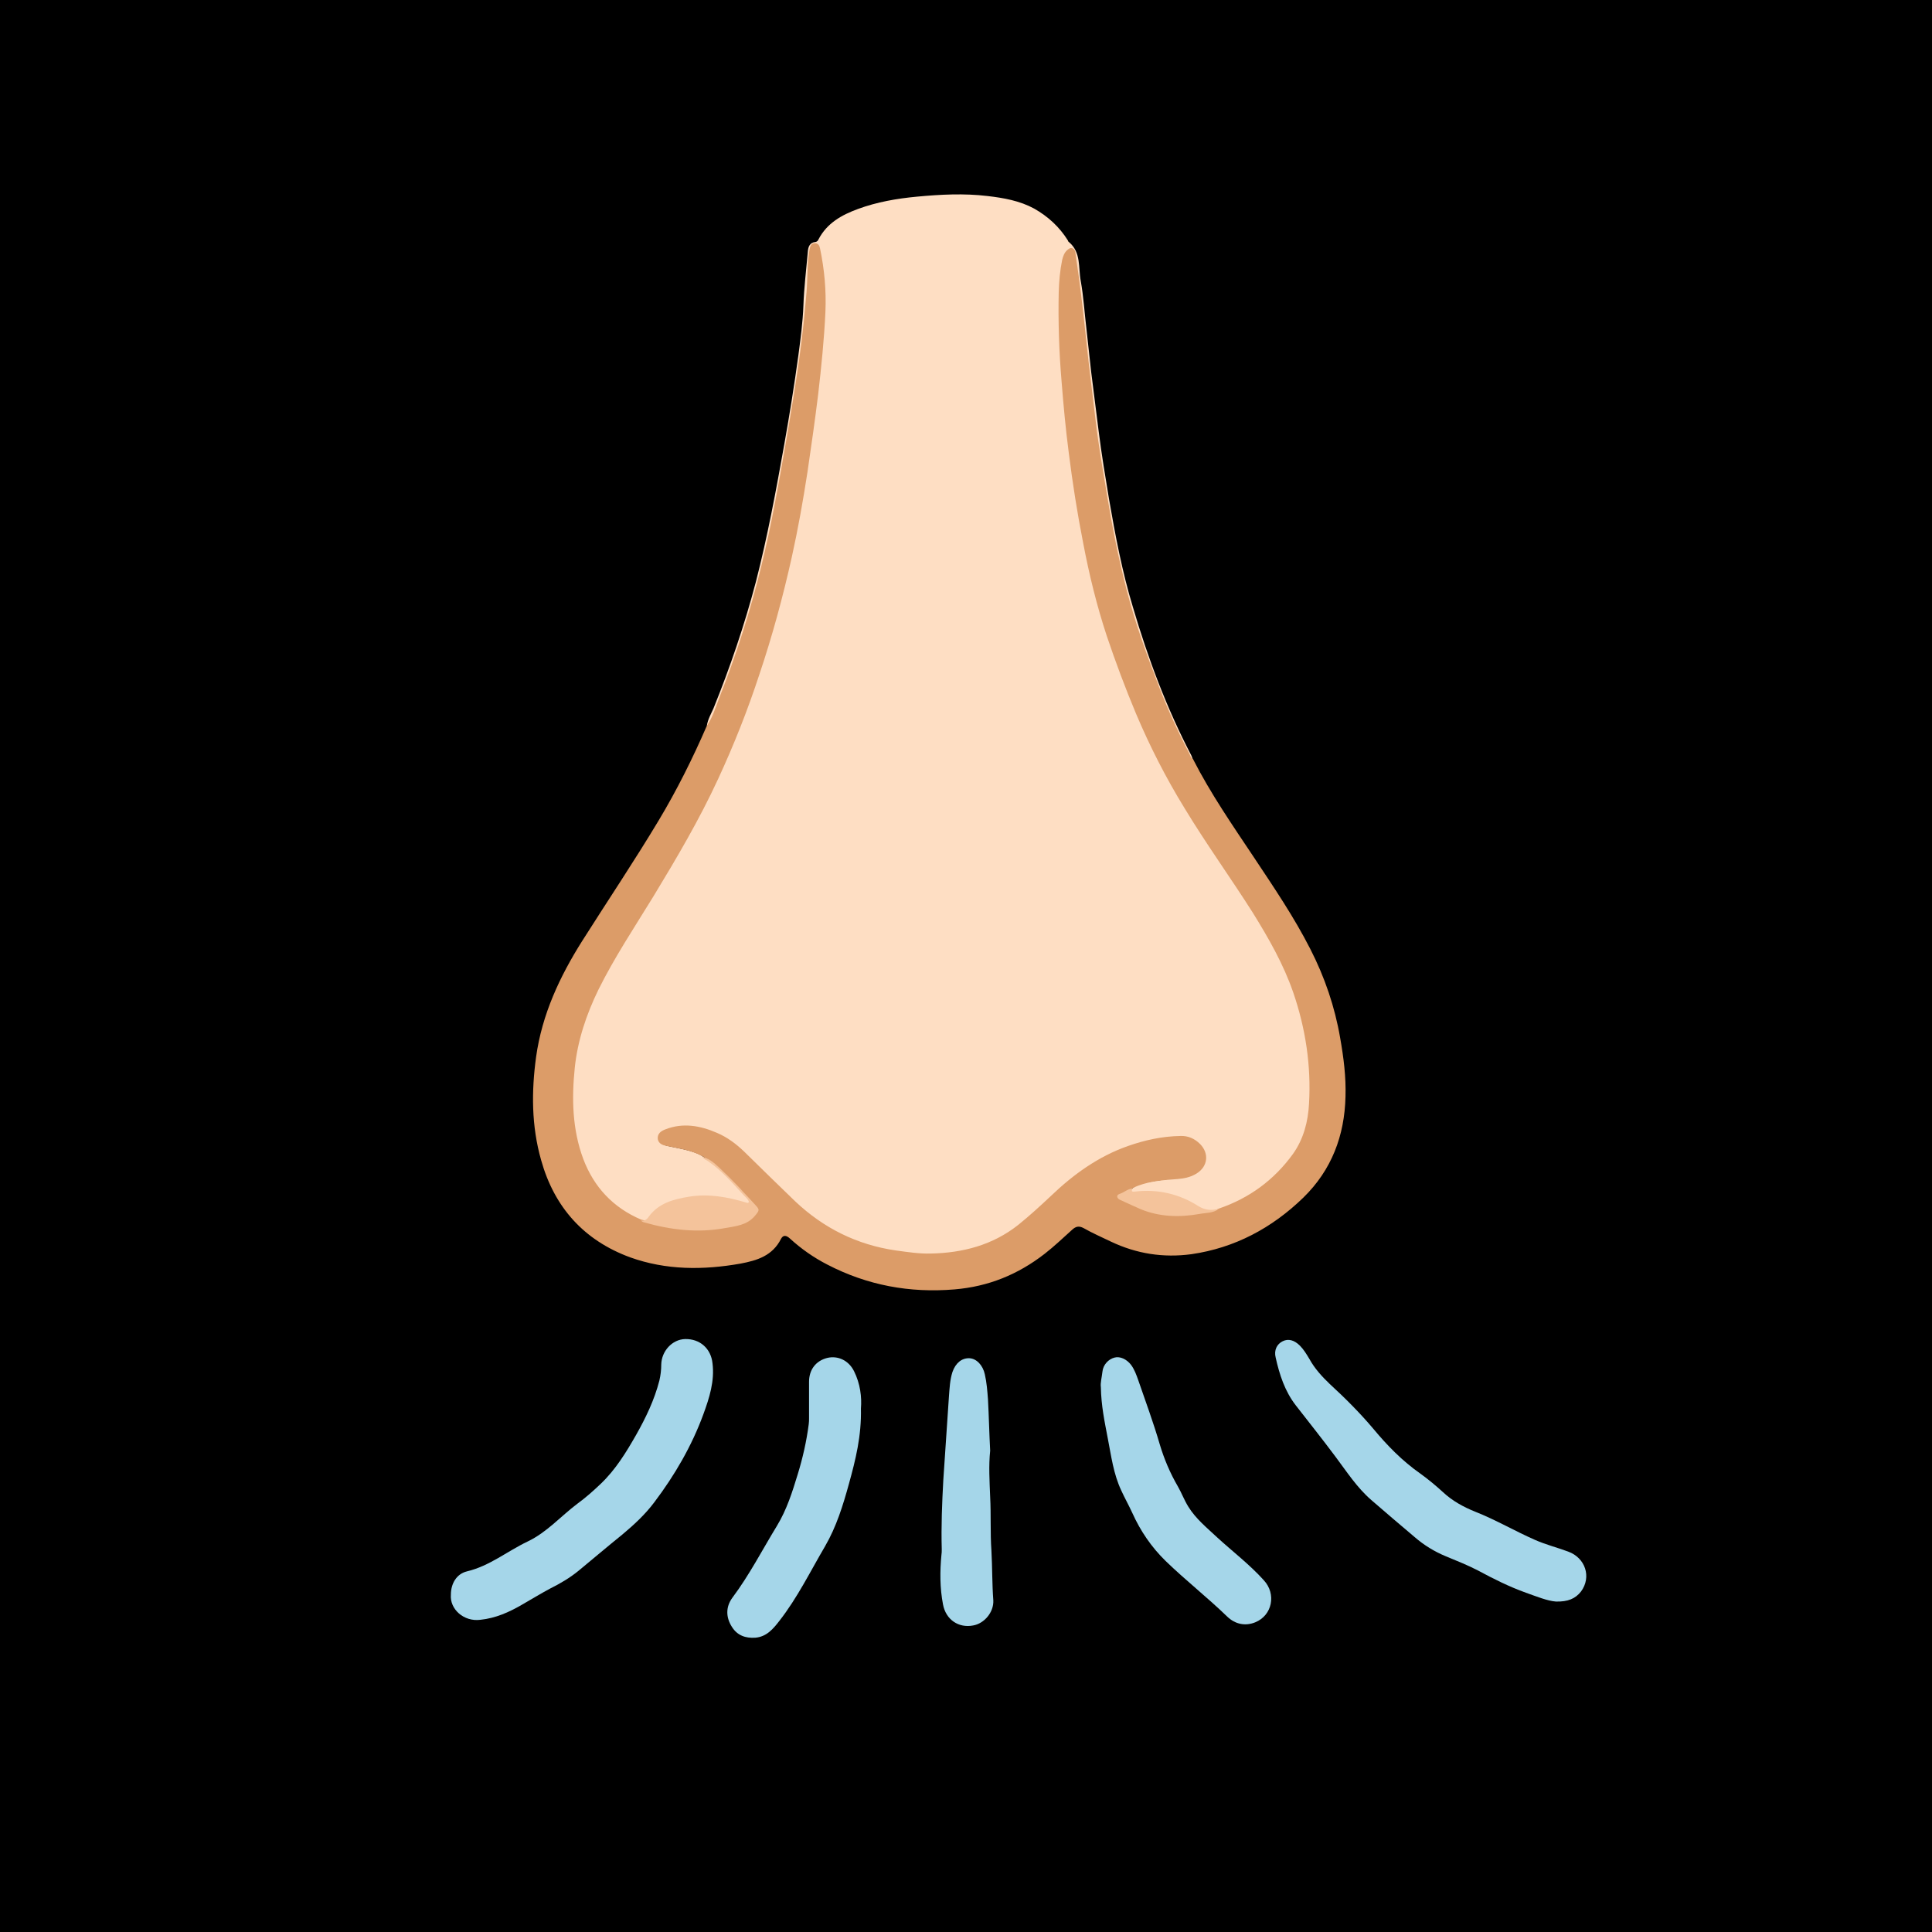 <svg version="1.0" preserveAspectRatio="xMidYMid meet" height="500" viewBox="0 0 375 375" zoomAndPan="magnify" width="500" xmlns:xlink="http://www.w3.org/1999/xlink" xmlns="http://www.w3.org/2000/svg"><defs><clipPath id="d967d2c3ab"><path clip-rule="nonzero" d="M 187.5 0 C 83.945 0 0 83.945 0 187.5 C 0 291.055 83.945 375 187.5 375 C 291.055 375 375 291.055 375 187.5 C 375 83.945 291.055 0 187.5 0 Z M 187.5 0"></path></clipPath><clipPath id="75f2dfb22e"><path clip-rule="nonzero" d="M 110 37.5 L 255 37.5 L 255 244 L 110 244 Z M 110 37.5"></path></clipPath><clipPath id="1747cf7dac"><path clip-rule="nonzero" d="M 87.113 259 L 139 259 L 139 315 L 87.113 315 Z M 87.113 259"></path></clipPath></defs><rect fill-opacity="1" height="450" y="-37.5" fill="#ffffff" width="450" x="-37.5"></rect><rect fill-opacity="1" height="450" y="-37.5" fill="#000000" width="450" x="-37.5"></rect><g clip-path="url(#d967d2c3ab)"><rect fill-opacity="1" height="450" y="-37.5" fill="#000000" width="450" x="-37.5"></rect></g><g clip-path="url(#75f2dfb22e)"><path fill-rule="nonzero" fill-opacity="1" d="M 137.199 140.863 C 137.383 139.645 137.992 138.605 138.48 137.508 C 141.715 129.516 144.523 121.277 146.719 112.918 C 148.98 104.133 150.625 95.223 152.215 86.312 C 153.25 80.52 154.168 74.781 154.961 68.984 C 155.387 65.75 155.816 62.578 155.938 59.344 C 156.059 55.867 156.484 52.387 156.793 48.91 C 156.852 47.996 157.098 47.078 158.316 46.957 C 158.621 46.898 158.746 46.715 158.867 46.469 C 160.516 43.297 163.383 41.711 166.559 40.551 C 170.219 39.207 174.062 38.539 177.969 38.172 C 182.547 37.742 187.125 37.5 191.703 38.051 C 194.816 38.414 197.93 38.965 200.734 40.488 C 203.422 42.016 205.617 44.027 207.266 46.652 C 207.328 46.773 207.328 46.898 207.449 46.957 C 209.891 48.973 209.281 51.961 209.77 54.523 C 210.32 57.574 210.5 60.688 210.867 63.738 C 211.172 66.543 211.477 69.289 211.785 72.098 C 212.273 75.941 212.762 79.848 213.25 83.691 C 213.797 88.082 214.531 92.477 215.262 96.871 C 216.484 103.949 217.824 111.027 219.902 117.859 C 222.832 127.809 226.434 137.449 231.254 146.66 C 231.375 146.906 231.438 147.211 231.559 147.453 C 230.766 147.453 230.703 146.785 230.461 146.297 C 227.652 140.988 225.457 135.496 223.32 129.883 C 218.438 117.25 215.812 104.133 213.676 90.828 C 212.453 83.262 211.602 75.699 210.684 68.07 C 209.953 62.273 209.586 56.477 208.672 50.742 C 208.609 50.254 208.547 49.703 208.426 49.215 C 208.242 48.543 207.816 48.422 207.266 48.91 C 206.777 49.336 206.594 49.949 206.473 50.559 C 205.984 52.633 205.863 54.77 205.801 56.902 C 205.742 59.711 205.68 62.516 205.801 65.387 C 205.926 68.254 206.168 71.121 206.414 74.051 C 206.656 77.285 206.961 80.457 207.328 83.629 C 208 89.488 208.855 95.344 209.832 101.141 C 211.051 108.098 212.578 114.992 214.715 121.766 C 216.789 128.293 219.168 134.703 221.914 140.988 C 225.211 148.43 229.238 155.508 233.695 162.281 C 237.539 168.141 241.57 173.812 245.168 179.855 C 248.223 184.98 250.906 190.227 252.434 196.023 C 254.02 202.066 254.875 208.168 254.445 214.391 C 254.141 219.395 252.312 223.789 248.648 227.449 C 245.414 230.684 241.75 233.246 237.418 234.77 C 237.113 234.895 236.867 234.953 236.562 235.016 C 234.734 235.746 233.27 234.895 231.742 233.977 C 228.324 232.027 224.539 231.23 220.574 231.598 C 220.023 231.66 219.289 231.781 219.656 230.746 C 220.938 229.645 222.586 229.523 224.172 229.219 C 225.762 228.977 227.348 228.793 228.996 228.668 C 229.973 228.609 230.887 228.363 231.742 227.938 C 233.023 227.207 234 226.289 233.879 224.641 C 233.758 222.996 232.719 222.078 231.375 221.41 C 230.156 220.797 228.812 220.859 227.469 220.98 C 219.352 221.898 212.332 225.254 206.289 230.746 C 203.727 233.062 201.223 235.504 198.539 237.699 C 194.145 241.238 189.141 243.191 183.465 243.617 C 177.91 244.047 172.598 243.312 167.352 241.605 C 162.344 239.957 158.074 237.152 154.227 233.613 C 150.809 230.438 147.637 227.082 144.219 223.848 C 140.984 220.738 137.137 218.844 132.438 219.027 C 131.277 219.09 130.18 219.395 129.141 219.82 C 128.531 220.066 128.043 220.492 128.105 221.227 C 128.164 221.957 128.777 222.203 129.387 222.383 C 130.789 222.691 132.195 222.934 133.598 223.301 C 134.574 223.605 135.551 223.848 136.406 224.461 C 139.824 226.535 142.449 229.523 145.07 232.453 C 145.316 232.758 145.742 233 145.438 233.488 C 145.133 233.918 144.707 233.672 144.34 233.551 C 141.652 232.82 139.031 232.207 136.223 232.332 C 134.148 232.391 132.133 232.695 130.18 233.367 C 128.652 233.918 127.312 234.77 126.273 236.113 C 125.785 236.723 125.234 237.211 124.32 237.09 C 123.281 236.848 122.43 236.359 121.574 235.809 C 116.996 232.879 113.82 228.852 112.359 223.543 C 110.953 218.723 110.77 213.844 111.137 208.84 C 111.688 201.027 114.492 194.074 118.398 187.422 C 122.367 180.711 126.516 174.121 130.484 167.406 C 136.77 156.852 141.898 145.746 145.988 134.152 C 151.176 119.203 154.656 103.828 156.973 88.207 C 157.828 82.105 158.684 76.062 159.293 69.902 C 159.719 65.691 160.148 61.48 160.027 57.207 C 159.965 54.402 159.66 51.594 159.051 48.848 C 159.051 48.727 158.988 48.605 158.988 48.543 C 158.867 48.18 158.742 47.75 158.254 47.75 C 157.766 47.75 157.707 48.18 157.586 48.543 C 157.461 49.031 157.461 49.461 157.402 49.949 C 157.098 52.266 157.219 54.523 157.035 56.844 C 156.668 61.664 156.059 66.422 155.387 71.242 C 153.984 81.188 152.215 91.137 150.262 100.957 C 147.637 114.199 143.73 127.074 138.48 139.523 C 138.055 140.012 137.992 140.742 137.199 140.863 Z M 137.199 140.863" fill="#fedec3"></path></g><path fill-rule="nonzero" fill-opacity="1" d="M 137.199 140.863 C 138.297 139.277 138.848 137.449 139.52 135.68 C 142.875 127.195 145.684 118.531 147.82 109.684 C 149.773 101.754 151.176 93.699 152.578 85.645 C 153.496 80.273 154.41 74.902 155.145 69.535 C 155.754 65.262 156.18 60.992 156.547 56.719 C 156.793 53.914 156.609 51.105 157.156 48.301 C 157.281 47.691 157.461 47.262 158.133 47.203 C 158.805 47.203 159.051 47.629 159.172 48.238 C 160.027 52.328 160.391 56.414 160.211 60.566 C 159.965 65.934 159.414 71.242 158.805 76.551 C 158.195 81.555 157.461 86.621 156.73 91.621 C 155.875 97.176 154.898 102.668 153.68 108.16 C 151.969 115.848 149.895 123.473 147.391 130.918 C 145.133 137.812 142.449 144.586 139.395 151.176 C 135.734 159.109 131.34 166.555 126.824 173.996 C 123.16 179.977 119.254 185.836 116.141 192.121 C 113.824 196.879 112.113 201.945 111.562 207.254 C 110.953 213.23 111.074 219.211 113.211 224.949 C 115.289 230.438 119.012 234.406 124.441 236.723 C 128.348 237.641 132.254 238.617 136.344 238.434 C 138.848 238.309 141.348 237.945 143.789 237.336 C 144.828 237.09 145.621 236.418 146.355 235.688 C 146.902 235.137 146.902 234.648 146.414 234.039 C 145.684 233.125 144.949 232.207 144.156 231.355 C 141.715 228.914 139.52 226.047 136.285 224.398 C 134.148 223.238 131.766 222.934 129.449 222.445 C 128.594 222.262 127.859 222.02 127.676 221.102 C 127.555 220.004 128.348 219.516 129.141 219.211 C 132.559 217.871 135.918 218.48 139.152 219.883 C 141.168 220.738 142.875 222.02 144.461 223.543 C 147.758 226.777 151.055 230.012 154.352 233.184 C 159.844 238.371 166.312 241.605 173.82 242.703 C 176.078 243.008 178.398 243.375 180.656 243.312 C 186.883 243.191 192.68 241.668 197.625 237.762 C 199.82 235.992 201.957 234.039 204.031 232.086 C 208.367 227.938 213.188 224.461 218.926 222.445 C 222.219 221.285 225.578 220.555 229.117 220.492 C 230.582 220.434 231.863 220.98 232.961 222.078 C 234.734 223.91 234.426 226.41 232.293 227.754 C 231.133 228.488 229.91 228.73 228.566 228.852 C 226.004 229.035 223.379 229.219 220.938 230.133 C 220.574 230.258 220.207 230.438 219.84 230.621 C 219.289 231.051 218.68 231.355 218.008 231.66 C 217.766 231.781 217.398 231.902 217.461 232.27 C 217.461 232.574 217.766 232.637 218.008 232.758 C 222.707 235.32 227.652 236.297 232.961 235.258 C 234.184 235.016 235.465 235.137 236.562 234.59 C 242.484 232.574 247.305 229.035 250.969 223.973 C 253.043 221.043 253.898 217.688 254.082 214.207 C 254.508 206.824 253.41 199.625 251.027 192.668 C 249.137 187.176 246.27 182.172 243.215 177.23 C 238.883 170.398 234.121 163.809 229.91 156.852 C 226.309 150.992 223.195 144.891 220.512 138.547 C 218.438 133.602 216.543 128.539 214.836 123.473 C 212.883 117.555 211.418 111.574 210.258 105.473 C 209.098 99.617 208.184 93.758 207.449 87.902 C 206.84 83.262 206.414 78.625 206.047 73.988 C 205.559 68.254 205.375 62.457 205.496 56.719 C 205.559 54.586 205.742 52.512 206.168 50.438 C 206.352 49.703 206.594 49.031 207.145 48.543 C 207.449 48.301 207.695 48.055 208.121 48.18 C 208.488 48.301 208.672 48.605 208.73 49.031 C 209.098 51.719 209.523 54.465 209.832 57.148 C 210.379 61.543 210.809 65.934 211.297 70.266 C 211.723 73.988 212.211 77.711 212.637 81.434 C 213.188 86.312 214.043 91.074 214.836 95.895 C 215.871 102.18 217.094 108.402 218.68 114.504 C 220.328 120.91 222.586 127.137 224.969 133.297 C 226.676 137.754 228.691 142.145 230.887 146.355 C 231.07 146.723 231.133 147.148 231.559 147.332 C 234.977 154.043 239.25 160.207 243.398 166.43 C 247.246 172.227 251.152 177.965 254.324 184.188 C 257.133 189.68 259.086 195.414 260.125 201.457 C 260.793 205.238 261.281 209.023 261.16 212.867 C 260.977 220.434 258.477 227.082 252.98 232.453 C 246.879 238.371 239.676 242.215 231.254 243.438 C 225.82 244.168 220.633 243.375 215.629 240.996 C 213.859 240.141 212.027 239.348 210.32 238.371 C 209.402 237.883 208.793 238.066 208.121 238.676 C 206.352 240.262 204.641 241.91 202.75 243.375 C 197.562 247.402 191.824 249.723 185.293 250.27 C 176.566 251.004 168.328 249.477 160.574 245.449 C 157.949 244.105 155.508 242.398 153.312 240.387 C 152.641 239.773 152.031 239.652 151.602 240.445 C 149.957 243.742 146.965 244.656 143.73 245.266 C 136.465 246.547 129.266 246.547 122.305 244.047 C 113.336 240.75 107.598 234.344 105.035 225.191 C 103.141 218.539 103.141 211.828 104.059 205.117 C 105.215 196.879 108.633 189.559 113.027 182.602 C 117.973 174.789 123.102 167.164 127.859 159.23 C 131.34 153.434 134.453 147.211 137.199 140.863 Z M 137.199 140.863" fill="#dc9c68"></path><g clip-path="url(#1747cf7dac)"><path fill-rule="nonzero" fill-opacity="1" d="M 87.516 309.52 C 87.516 307.383 88.613 305.492 90.629 305.004 C 95.023 303.965 98.441 301.098 102.41 299.207 C 106.133 297.438 108.816 294.324 112.051 291.883 C 113.641 290.727 115.164 289.383 116.629 287.98 C 119.5 285.234 121.512 281.938 123.465 278.52 C 125.359 275.164 127.008 271.75 127.984 267.965 C 128.227 266.93 128.348 265.891 128.348 264.852 C 128.41 262.23 130.484 259.973 132.988 259.91 C 135.855 259.852 137.992 261.742 138.297 264.609 C 138.727 268.086 137.688 271.32 136.527 274.496 C 134.27 280.656 130.973 286.332 127.008 291.578 C 125.234 293.957 123.039 295.973 120.781 297.863 C 117.91 300.184 115.105 302.562 112.297 304.883 C 110.586 306.285 108.695 307.383 106.742 308.359 C 104.91 309.336 103.141 310.434 101.309 311.473 C 98.809 312.934 96.184 314.094 93.254 314.398 C 90.02 314.828 87.273 312.324 87.516 309.52 Z M 87.516 309.52" fill="#a5d6e9"></path></g><path fill-rule="nonzero" fill-opacity="1" d="M 301.992 310.859 C 300.344 310.738 298.27 309.883 296.195 309.152 C 292.961 307.992 289.91 306.469 286.855 304.82 C 284.844 303.781 282.707 302.93 280.633 302.074 C 278.434 301.16 276.418 299.938 274.59 298.352 C 271.781 295.973 268.973 293.594 266.164 291.152 C 263.359 288.711 261.406 285.66 259.207 282.73 C 256.707 279.375 254.082 276.082 251.516 272.785 C 249.383 270.039 248.344 266.805 247.609 263.512 C 247.246 262.047 247.855 260.887 248.953 260.34 C 250.051 259.789 251.211 260.094 252.312 261.191 C 253.043 261.926 253.594 262.84 254.141 263.754 C 255.18 265.648 256.582 267.172 258.109 268.637 C 261.102 271.383 263.969 274.25 266.594 277.363 C 269.277 280.598 272.207 283.586 275.688 286.027 C 277.215 287.125 278.68 288.344 280.082 289.625 C 281.914 291.336 284.051 292.496 286.309 293.41 C 290.336 294.996 294.059 297.191 297.965 298.902 C 300.039 299.816 302.238 300.367 304.375 301.16 C 307.73 302.379 308.953 306.102 306.875 308.91 C 305.777 310.312 304.312 310.922 301.992 310.859 Z M 301.992 310.859" fill="#a5d6e9"></path><path fill-rule="nonzero" fill-opacity="1" d="M 167.105 273.395 C 167.227 278.703 166.07 283.34 164.785 287.98 C 163.629 292.188 162.344 296.34 160.148 300.121 C 157.281 305.004 154.777 310.129 151.297 314.582 C 150.078 316.168 148.797 317.695 146.598 317.879 C 144.707 318 143.121 317.449 142.082 315.805 C 140.859 313.91 140.859 311.898 142.145 310.129 C 145.438 305.734 147.941 300.855 150.809 296.156 C 152.703 293.043 153.801 289.566 154.84 286.148 C 155.816 282.977 156.547 279.742 156.973 276.445 C 157.035 276.02 157.035 275.652 157.035 275.227 C 157.035 272.906 157.035 270.527 157.035 268.211 C 157.035 265.828 158.379 264.121 160.574 263.57 C 162.652 263.082 164.727 264.059 165.762 266.133 C 166.984 268.574 167.289 271.199 167.105 273.395 Z M 167.105 273.395" fill="#a5d6e9"></path><path fill-rule="nonzero" fill-opacity="1" d="M 213.676 269.246 C 213.555 268.453 213.859 267.355 213.98 266.258 C 214.102 264.914 215.141 263.816 216.301 263.512 C 217.398 263.207 218.68 263.816 219.535 264.914 C 220.207 265.828 220.574 266.867 220.938 267.902 C 222.344 271.992 223.867 276.082 225.09 280.289 C 225.945 283.16 227.102 285.906 228.629 288.527 C 229.363 289.809 229.852 291.152 230.645 292.434 C 232.109 294.812 234.246 296.523 236.258 298.414 C 239.25 301.16 242.547 303.66 245.293 306.711 C 247.793 309.395 246.941 313.547 243.645 314.887 C 241.691 315.68 239.738 315.254 238.211 313.789 C 234.367 310.066 230.094 306.711 226.25 302.988 C 223.504 300.305 221.367 297.191 219.777 293.652 C 219.109 292.188 218.312 290.785 217.645 289.32 C 216.117 286.086 215.691 282.609 215.02 279.191 C 214.406 275.957 213.738 272.848 213.676 269.246 Z M 213.676 269.246" fill="#a5d6e9"></path><path fill-rule="nonzero" fill-opacity="1" d="M 192.191 281.57 C 191.887 284.5 192.07 287.492 192.191 290.543 C 192.375 294.02 192.191 297.496 192.434 300.977 C 192.617 304.211 192.559 307.383 192.801 310.617 C 192.922 312.934 191.031 315.133 188.895 315.5 C 186.086 316.047 183.586 314.398 183.035 311.41 C 182.426 308.238 182.426 305.004 182.73 301.832 C 182.793 301.465 182.793 301.098 182.793 300.73 C 182.668 296.215 182.852 291.699 183.098 287.246 C 183.465 281.816 183.828 276.387 184.195 270.953 C 184.316 269.43 184.379 267.844 184.867 266.316 C 185.477 264.547 186.699 263.57 188.164 263.633 C 189.566 263.695 190.789 265.035 191.152 266.746 C 191.52 268.332 191.641 269.98 191.766 271.625 C 191.945 274.859 192.008 278.156 192.191 281.57 Z M 192.191 281.57" fill="#a5d6e9"></path><path fill-rule="nonzero" fill-opacity="1" d="M 136.344 224.52 C 137.688 224.887 138.727 225.801 139.703 226.719 C 142.082 228.914 144.277 231.355 146.477 233.734 C 147.516 234.832 147.453 234.895 146.477 236.055 C 144.949 237.82 142.812 238.004 140.738 238.371 C 135.43 239.348 130.242 238.738 125.055 237.273 C 124.809 237.211 124.566 237.09 124.441 236.906 C 125.113 237.027 125.602 236.664 125.906 236.176 C 127.859 233.488 130.789 232.758 133.781 232.27 C 137.566 231.66 141.227 232.332 144.891 233.43 C 145.012 233.488 145.195 233.551 145.379 233.309 C 145.195 232.695 144.586 232.27 144.156 231.781 C 142.082 229.523 140.066 227.207 137.504 225.438 C 137.137 225.129 136.59 225.07 136.344 224.52 Z M 136.344 224.52" fill="#f4c39b"></path><path fill-rule="nonzero" fill-opacity="1" d="M 236.562 234.648 C 235.465 235.504 234.062 235.383 232.84 235.625 C 228.996 236.297 225.148 236.234 221.426 234.711 C 220.145 234.16 218.863 233.551 217.52 232.941 C 217.215 232.82 216.91 232.637 216.848 232.27 C 216.848 231.844 217.215 231.781 217.52 231.66 C 218.312 231.355 218.926 230.746 219.84 230.684 C 219.656 231.109 219.535 231.355 220.207 231.293 C 224.66 230.746 228.875 231.719 232.598 234.102 C 234 234.953 235.16 234.953 236.562 234.648 Z M 236.562 234.648" fill="#f4c39b"></path></svg>